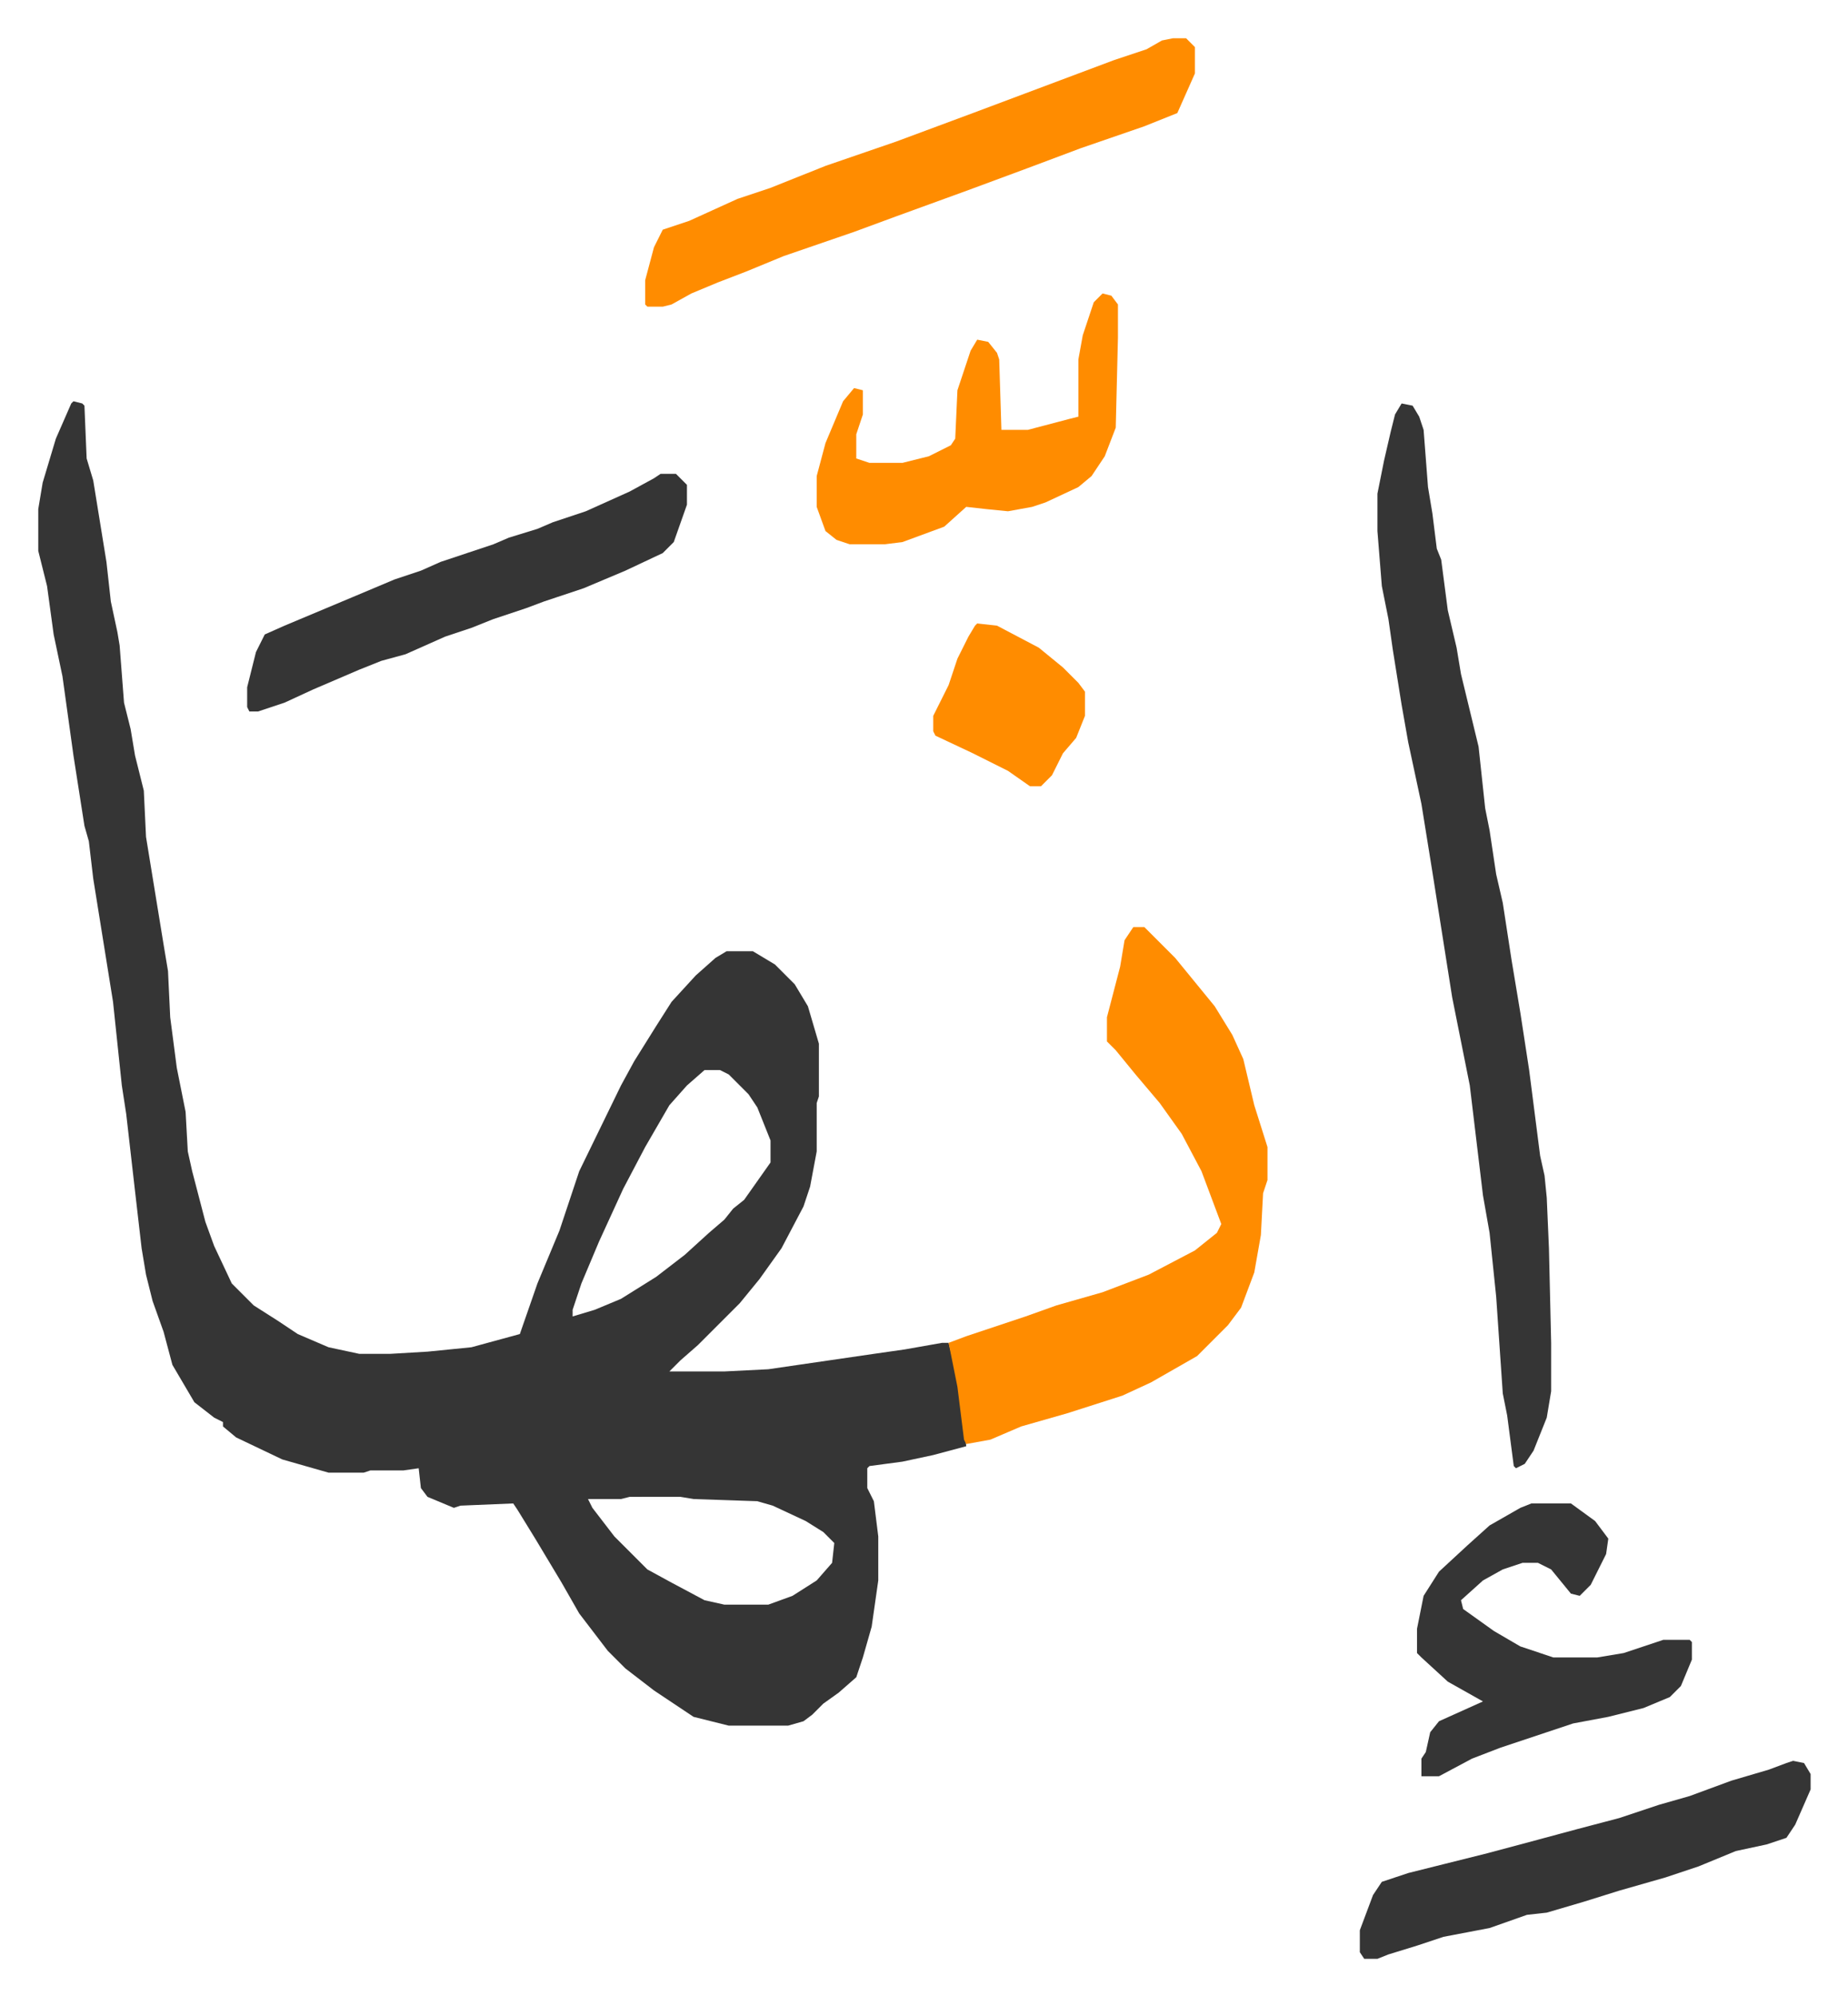 <svg xmlns="http://www.w3.org/2000/svg" viewBox="-17.4 295.6 840.4 907.4">
    <path fill="#353535" id="rule_normal" d="m16 478 4 1 1 1 1 24 3 10 6 37 2 18 3 14 1 6 2 26 3 12 2 12 4 16 1 21 8 49 2 12 1 21 3 23 4 20 1 18 2 9 6 23 4 11 8 17 10 10 11 7 9 6 14 6 14 3h14l17-1 20-2 22-6 8-23 10-24 9-27 19-39 6-11 10-16 7-11 11-12 9-8 5-3h12l10 6 9 9 6 10 5 17v24l-1 3v22l-3 16-3 9-10 19-10 14-9 11-19 19-8 7-5 5h25l20-1 48-7 14-2 17-3h3l3 12 3 15 2 20-15 4-14 3-15 2-1 1v9l3 6 2 16v20l-3 21-4 14-3 9-8 7-7 5-5 5-4 3-7 2h-27l-16-4-18-12-13-10-8-8-13-17-8-14-12-20-8-13-2-3-24 1-3 1-12-5-3-4-1-9-7 1h-15l-3 1h-16l-21-6-21-10-6-5v-2l-4-2-9-7-10-17-4-15-5-14-3-12-2-12-3-26-4-35-2-13-4-38-9-56-2-17-2-7-5-32-5-36-4-19-3-22-4-16v-19l2-12 6-20 7-16zm287 304-8 7-8 9-11 19-10 19-11 24-8 19-4 12v3l10-3 12-5 16-10 13-10 11-10 7-6 4-5 5-4 12-17v-10l-6-15-4-6-9-9-4-2zm-34 194-4 1h-15l2 4 10 13 15 15 11 6 15 8 9 2h20l11-4 11-7 7-8 1-9-5-5-8-5-15-7-7-2-29-1-6-1zm351-497 5 1 3 5 2 6 2 26 2 12 2 16 2 5 3 23 4 17 2 12 8 33 3 28 2 10 3 20 3 13 4 26 4 24 4 26 5 39 2 9 1 10 1 23 1 43v22l-2 12-6 15-4 6-4 2-1-1-3-23-2-10-3-44-3-29-3-17-6-50-8-40-9-57-5-31-6-28-3-17-4-25-2-14-3-15-2-25v-17l3-15 3-13 2-8z"/>
    <path fill="#ff8c00" id="rule_ghunnah_2_wowels" d="M498 717h5l14 14 9 11 9 11 8 13 5 11 5 21 6 19v15l-2 6-1 19-3 17-6 16-6 8-14 14-21 12-13 6-25 8-21 6-14 6-11 2-1-2-3-24-4-20 8-3 27-9 14-5 21-6 21-8 21-11 10-8 2-4-9-24-9-17-10-14-11-13-9-11-4-4v-11l6-23 2-12zm18-404h6l4 4v12l-8 18-15 6-29 10-24 9-27 10-33 12-19 7-32 11-17 7-13 5-12 5-9 5-4 1h-7l-1-1v-11l4-15 4-8 12-4 22-10 15-5 25-10 32-11 35-13 24-9 16-6 24-9 15-5 7-4z"/>
    <path fill="#353535" id="rule_normal" d="M679 979h18l11 8 6 8-1 7-7 14-5 5-4-1-9-11-6-3h-7l-9 3-9 5-10 9 1 4 14 10 12 7 15 5h20l12-2 18-6h12l1 1v8l-5 12-5 5-12 5-16 4-16 3-33 11-13 5-15 8h-8v-8l2-3 2-9 4-5 20-9-16-9-12-11-2-2v-11l3-15 7-11 13-12 10-9 14-8zM283 511h7l5 5v9l-6 17-5 5-17 8-19 8-18 6-8 3-15 5-10 4-12 4-18 8-11 3-10 4-21 9-13 6-12 4h-4l-1-2v-9l4-16 4-8 9-4 31-13 19-8 12-4 9-4 24-8 7-3 13-4 7-3 15-5 20-9 11-6zm515 585 5 1 3 5v7l-7 16-4 6-9 3-14 3-17 7-15 5-21 6-16 5-17 5-9 1-17 6-21 4-12 4-13 4-5 2h-6l-2-3v-10l6-16 4-6 12-4 16-4 20-5 15-4 26-7 19-5 18-6 14-4 19-7 17-5 8-3z"/>
    <path fill="#ff8c00" id="rule_ghunnah_2_wowels" d="m484 429 4 1 3 4v15l-1 41-5 13-6 9-6 5-15 7-6 2-11 2-10-1-9-1-10 9-19 7-8 1h-16l-6-2-5-4-4-11v-14l4-15 8-19 5-6 4 1v11l-3 9v11l6 2h15l12-3 10-5 2-3 1-22 6-18 3-5 5 1 4 5 1 3 1 32h12l19-5 4-1v-26l2-11 5-15zm-57 150 9 1 19 10 11 9 7 7 3 4v11l-4 10-6 7-5 10-5 5h-5l-10-7-16-8-17-8-1-2v-7l7-14 4-12 5-10 3-5z"/>
</svg>
